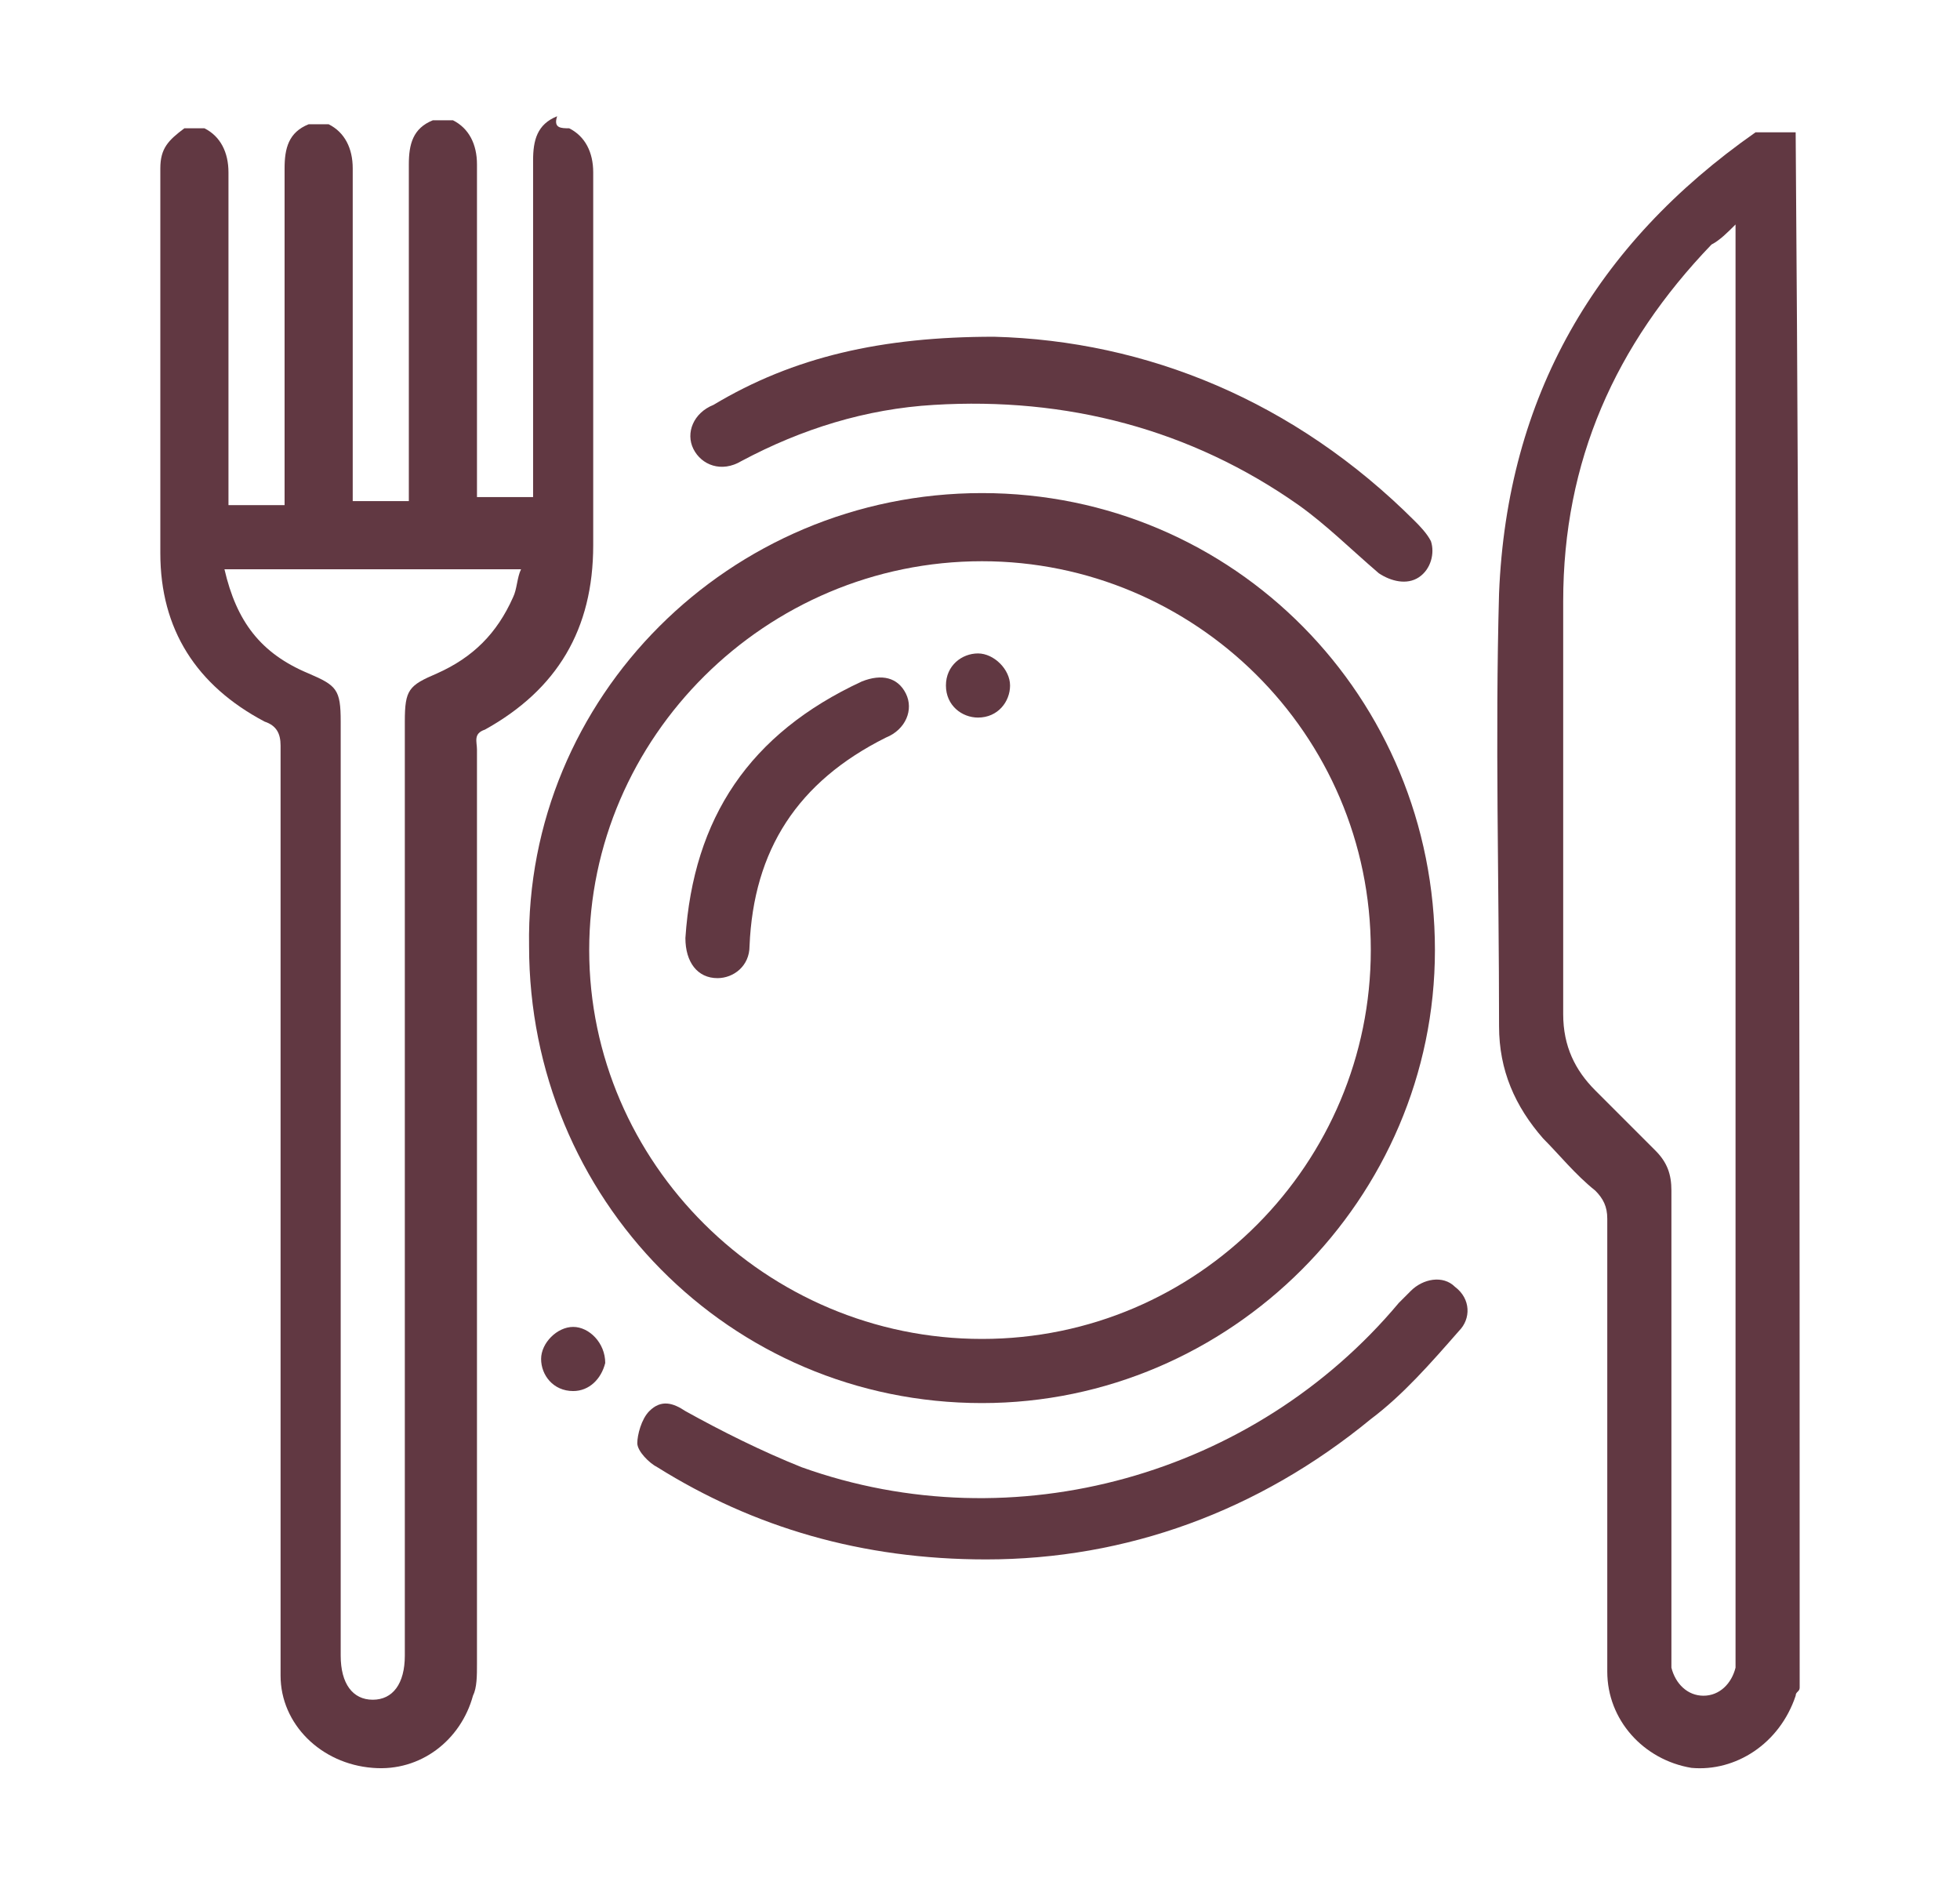 <?xml version="1.0" encoding="utf-8"?>
<!-- Generator: Adobe Illustrator 24.0.3, SVG Export Plug-In . SVG Version: 6.00 Build 0)  -->
<svg version="1.1" id="Layer_1" xmlns="http://www.w3.org/2000/svg" xmlns:xlink="http://www.w3.org/1999/xlink" x="0px" y="0px"
	 viewBox="0 0 48.9 47.3" style="enable-background:new 0 0 48.9 47.3;" xml:space="preserve">
<style type="text/css">
	.st0{fill:#613842;}
</style>
<g id="BA6SkW_1_">
	<g>
		<path class="st0" d="M14.2,3.2c0.4,0.2,0.6,0.6,0.6,1.1c0,3.1,0,6.2,0,9.3c0,2.1-0.9,3.6-2.7,4.6c-0.3,0.1-0.2,0.3-0.2,0.5
			c0,7.6,0,15.2,0,22.8c0,0.3,0,0.6-0.1,0.8c-0.3,1.1-1.3,1.9-2.5,1.8C8,44,7,43,7,41.8c0-0.2,0-0.3,0-0.5c0-7.6,0-15.1,0-22.7
			c0-0.3-0.1-0.5-0.4-0.6C4.9,17.1,4,15.7,4,13.8c0-3.2,0-6.4,0-9.6c0-0.5,0.2-0.7,0.6-1c0.2,0,0.3,0,0.5,0c0.4,0.2,0.6,0.6,0.6,1.1
			c0,2.6,0,5.3,0,7.9c0,0.1,0,0.3,0,0.4c0.5,0,1,0,1.4,0c0-0.2,0-0.3,0-0.5c0-2.6,0-5.2,0-7.9c0-0.5,0.1-0.9,0.6-1.1
			c0.2,0,0.3,0,0.5,0c0.4,0.2,0.6,0.6,0.6,1.1c0,2.6,0,5.3,0,7.9c0,0.1,0,0.3,0,0.4c0.5,0,1,0,1.4,0c0-0.2,0-0.3,0-0.5
			c0-2.6,0-5.2,0-7.9c0-0.5,0.1-0.9,0.6-1.1c0.2,0,0.3,0,0.5,0c0.4,0.2,0.6,0.6,0.6,1.1c0,2.6,0,5.3,0,7.9c0,0.1,0,0.3,0,0.4
			c0.5,0,1,0,1.4,0c0-0.2,0-0.3,0-0.5c0-2.6,0-5.2,0-7.9c0-0.5,0.1-0.9,0.6-1.1C13.8,3.2,14,3.2,14.2,3.2z M5.6,14.2
			c0.3,1.3,0.9,2.1,2.1,2.6c0.7,0.3,0.8,0.4,0.8,1.2c0,7.8,0,15.6,0,23.3c0,0.7,0.3,1.1,0.8,1.1c0.5,0,0.8-0.4,0.8-1.1
			c0-7.8,0-15.6,0-23.3c0-0.8,0.1-0.9,0.8-1.2c0.9-0.4,1.5-1,1.9-1.9c0.1-0.2,0.1-0.5,0.2-0.7C10.6,14.2,8.1,14.2,5.6,14.2z"/>
		<path class="st0" d="M44.9,42.1c0,0.1-0.1,0.1-0.1,0.2c-0.4,1.2-1.5,1.9-2.6,1.8c-1.2-0.2-2.1-1.2-2.1-2.4c0-3.8,0-7.5,0-11.3
			c0-0.3-0.1-0.5-0.3-0.7c-0.5-0.4-0.9-0.9-1.3-1.3c-0.7-0.8-1.1-1.7-1.1-2.8c0-3.6-0.1-7.2,0-10.8c0.2-4.9,2.4-8.7,6.4-11.5
			c0.3,0,0.7,0,1,0C44.9,16.2,44.9,29.1,44.9,42.1z M43.3,5.6c-0.2,0.2-0.4,0.4-0.6,0.5c-2.4,2.5-3.7,5.4-3.7,8.9
			c0,3.4,0,6.9,0,10.3c0,0.8,0.3,1.4,0.8,1.9c0.5,0.5,1,1,1.5,1.5c0.3,0.3,0.4,0.6,0.4,1c0,3.8,0,7.7,0,11.5c0,0.1,0,0.3,0,0.4
			c0.1,0.4,0.4,0.7,0.8,0.7c0.4,0,0.7-0.3,0.8-0.7c0-0.2,0-0.3,0-0.5c0-11.7,0-23.4,0-35.1C43.3,6,43.3,5.9,43.3,5.6z"/>
		<path class="st0" d="M24.5,12.3c6.3,0,11.3,5.1,11.3,11.4c0,6.2-5.1,11.3-11.3,11.3c-6.3,0-11.3-5.1-11.3-11.4
			C13.1,17.4,18.2,12.3,24.5,12.3z M24.5,33.4c5.4,0,9.7-4.4,9.7-9.7c0-5.4-4.4-9.7-9.7-9.7c-5.4,0-9.8,4.4-9.8,9.7
			C14.7,29,19.1,33.4,24.5,33.4z"/>
		<path class="st0" d="M24.6,38.9c-3.1,0-5.8-0.8-8.2-2.3c-0.2-0.1-0.5-0.4-0.5-0.6c0-0.2,0.1-0.6,0.3-0.8c0.3-0.3,0.6-0.2,0.9,0
			c0.9,0.5,1.9,1,2.9,1.4c5.3,1.9,11.3,0.2,14.9-4.1c0.1-0.1,0.2-0.2,0.3-0.3c0.3-0.3,0.8-0.4,1.1-0.1c0.4,0.3,0.4,0.8,0.1,1.1
			c-0.7,0.8-1.4,1.6-2.2,2.2C31.4,37.7,28.1,38.9,24.6,38.9z"/>
		<path class="st0" d="M24.8,8.4c3.8,0.1,7.5,1.6,10.5,4.6c0.1,0.1,0.3,0.3,0.4,0.5c0.1,0.3,0,0.7-0.3,0.9c-0.3,0.2-0.7,0.1-1-0.1
			c-0.7-0.6-1.3-1.2-2-1.7c-2.7-1.9-5.8-2.7-9.1-2.5c-1.7,0.1-3.3,0.6-4.8,1.4c-0.5,0.3-1,0.1-1.2-0.3c-0.2-0.4,0-0.9,0.5-1.1
			C19.8,8.9,22,8.4,24.8,8.4z"/>
		<path class="st0" d="M14.3,34.7c-0.5,0-0.8-0.4-0.8-0.8c0-0.4,0.4-0.8,0.8-0.8c0.4,0,0.8,0.4,0.8,0.9C15,34.4,14.7,34.7,14.3,34.7
			z"/>
		<path class="st0" d="M17.1,23.4c0.2-3,1.6-5.1,4.4-6.4c0.5-0.2,0.9-0.1,1.1,0.3c0.2,0.4,0,0.9-0.5,1.1c-2.2,1.1-3.3,2.8-3.4,5.2
			c0,0.5-0.4,0.8-0.8,0.8C17.4,24.4,17.1,24,17.1,23.4z"/>
		<path class="st0" d="M23.6,17.1c0-0.5,0.4-0.8,0.8-0.8c0.4,0,0.8,0.4,0.8,0.8c0,0.4-0.3,0.8-0.8,0.8C24,17.9,23.6,17.6,23.6,17.1z
			"/>
	</g>
</g>
</svg>
